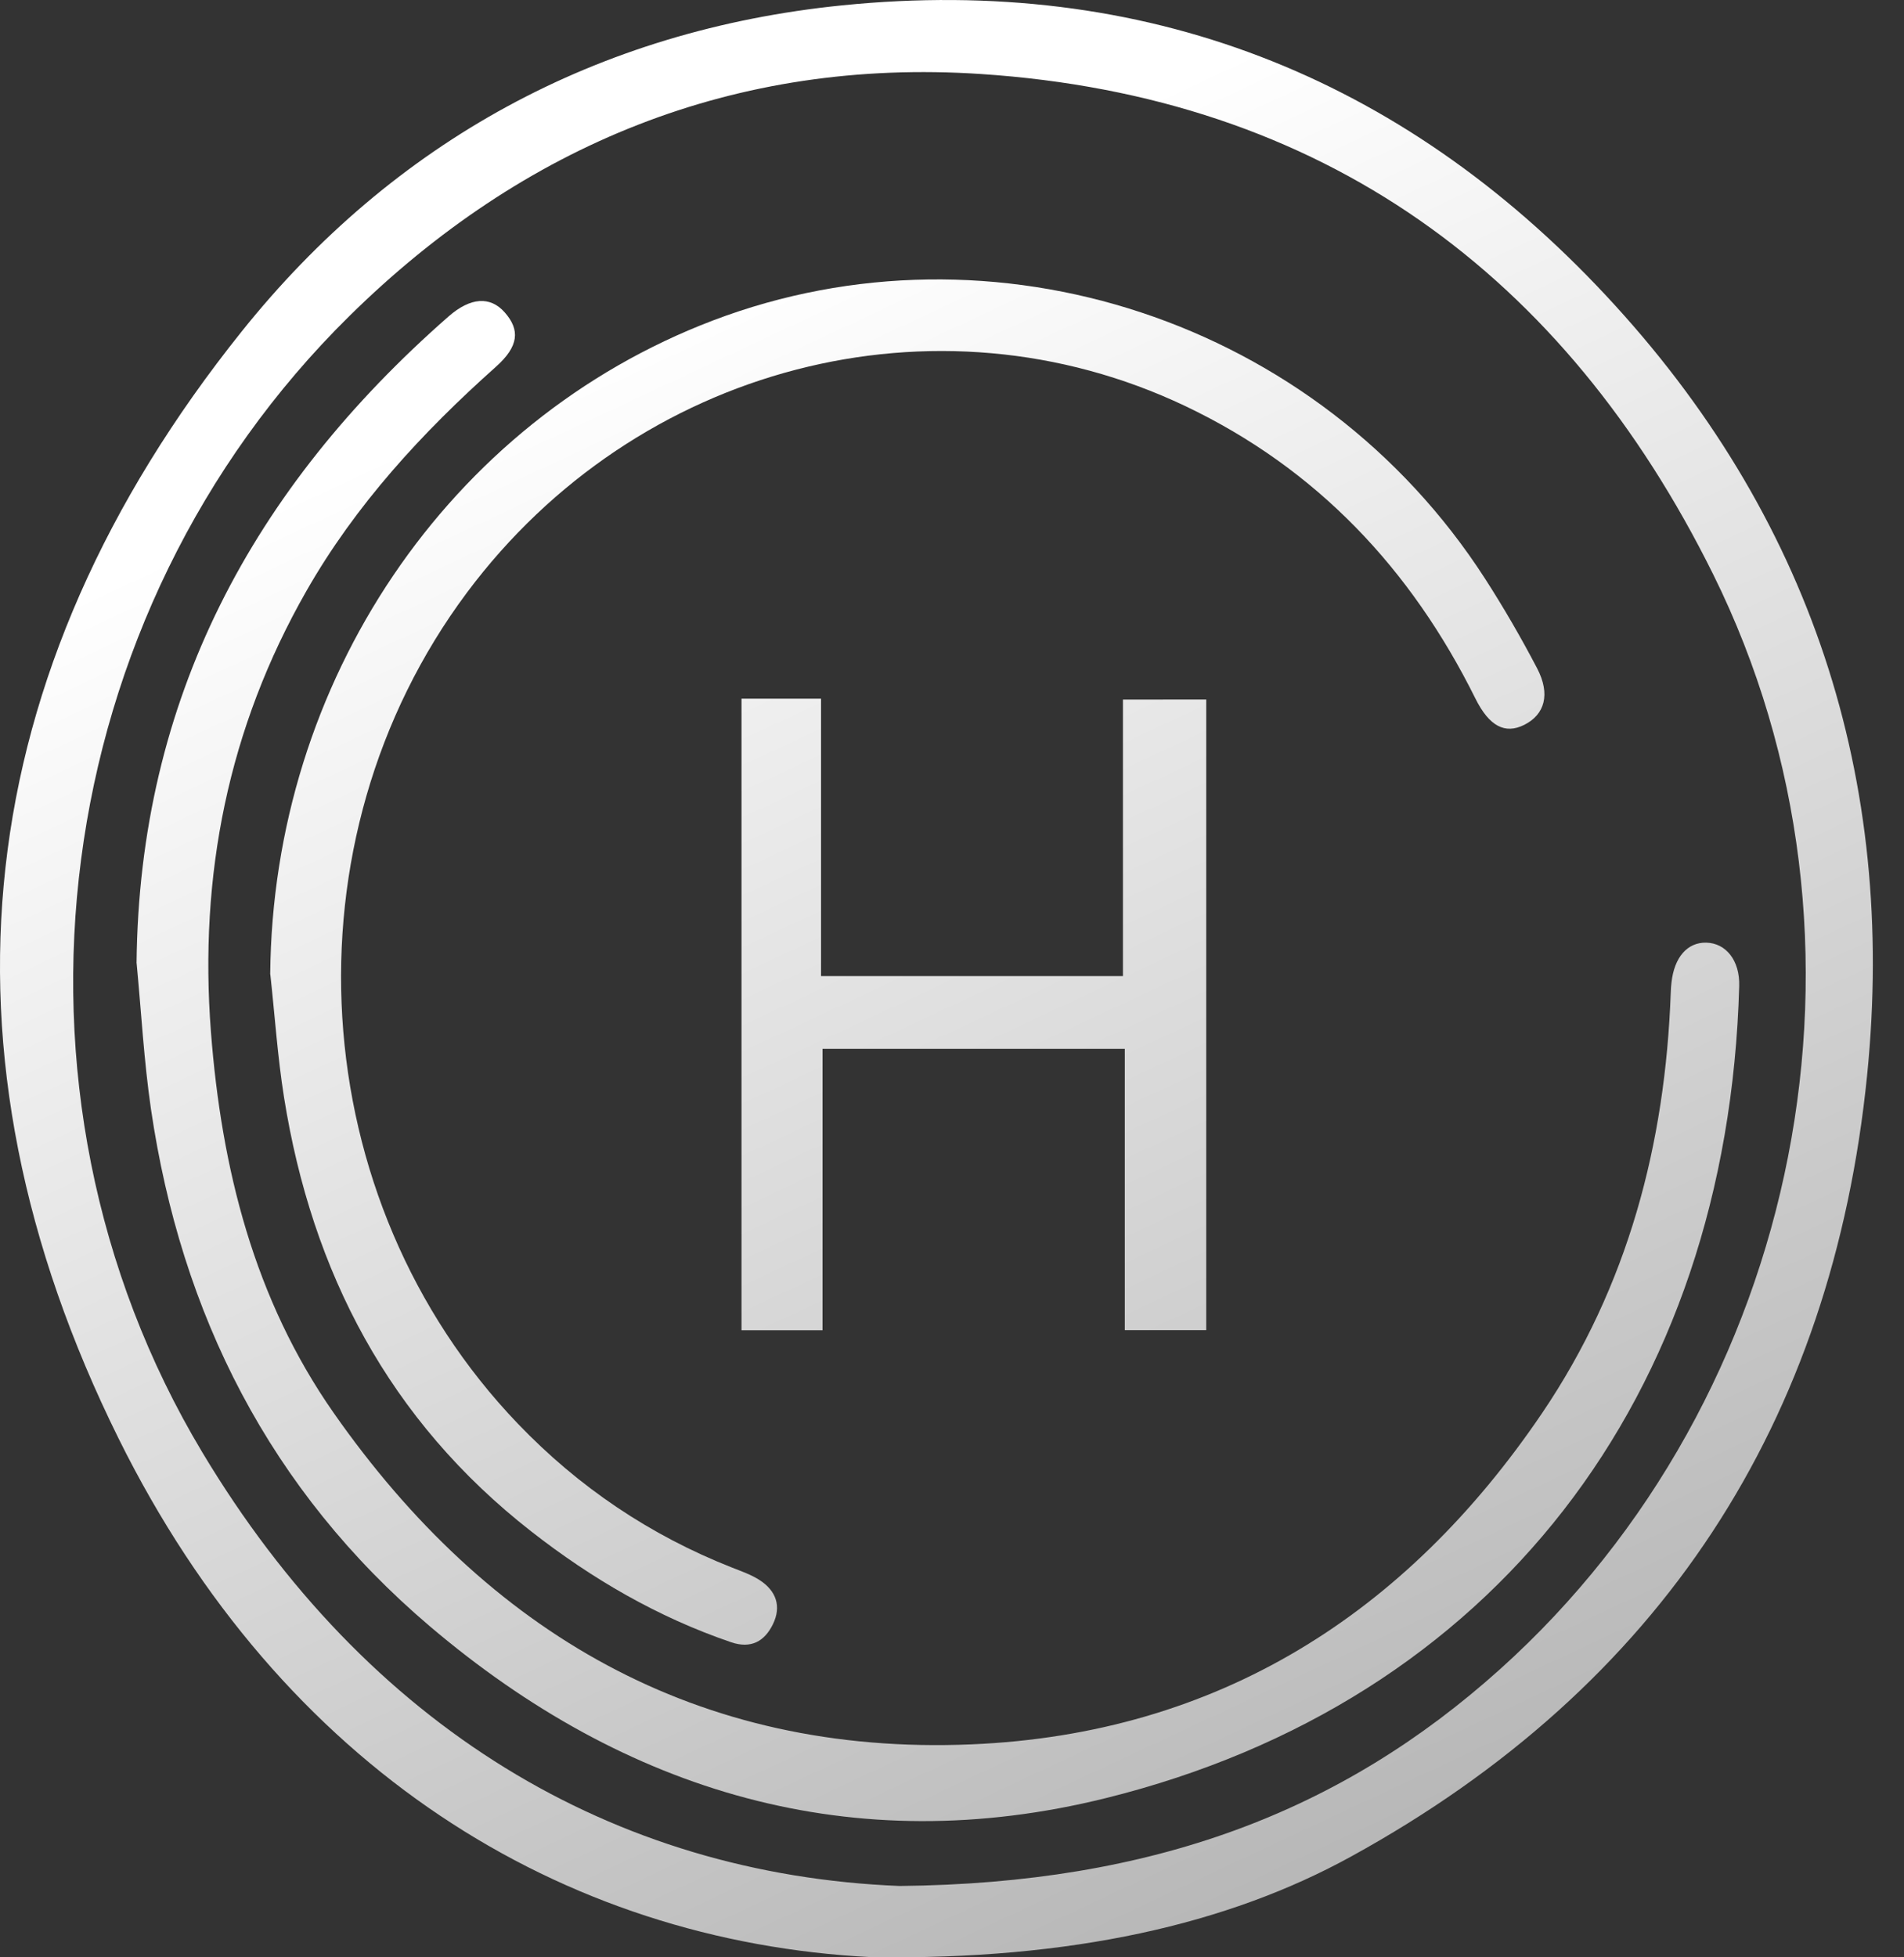 <svg width="36" height="37" viewBox="0 0 36 37" fill="none" xmlns="http://www.w3.org/2000/svg">
<rect x="0" y="0" width="36" height="37" fill="#333333" stroke="none"/>
<path d="M16.484 36.997C10.615 36.704 5.33 33.421 2.245 27.198C-1.396 19.85 -0.599 12.724 4.568 6.268C7.439 2.68 11.297 0.568 15.925 0.101C21.632 -0.476 26.485 1.433 30.358 5.579C34.235 9.728 35.865 14.722 35.303 20.322C34.643 26.879 31.412 31.873 25.543 35.096C23.215 36.376 20.26 37.05 16.484 36.997ZM17.01 35.651C21.808 35.604 25.361 34.248 28.359 31.556C34.091 26.408 35.812 17.761 32.392 10.857C29.582 5.183 25.006 1.826 18.545 1.399C13.905 1.092 9.894 2.735 6.607 5.973C0.901 11.591 -0.289 20.59 3.824 27.452C6.939 32.649 11.591 35.434 17.01 35.651Z" fill="url(#paint0_linear_5189_4452)"/>
<path d="M2.582 18.205C2.632 13.215 4.773 9.232 8.48 5.983C8.897 5.617 9.27 5.598 9.54 5.902C9.838 6.237 9.809 6.547 9.377 6.933C7.979 8.179 6.724 9.542 5.793 11.172C4.314 13.763 3.761 16.548 3.988 19.504C4.187 22.088 4.806 24.56 6.308 26.707C9.211 30.856 13.178 33.193 18.369 32.974C23.029 32.777 26.587 30.507 29.159 26.71C30.782 24.313 31.487 21.623 31.59 18.762C31.592 18.697 31.596 18.634 31.604 18.571C31.657 18.094 31.904 17.812 32.26 17.819C32.632 17.827 32.898 18.154 32.884 18.64C32.668 26.413 28.234 32.172 20.909 33.99C16.131 35.175 11.831 33.887 8.127 30.742C5.103 28.173 3.424 24.845 2.854 20.963C2.721 20.05 2.671 19.125 2.583 18.206L2.582 18.205Z" fill="url(#paint1_linear_5189_4452)"/>
<path d="M5.109 18.417C5.156 12.889 8.475 7.962 13.48 6.058C18.768 4.047 24.918 6.039 28.077 10.936C28.431 11.485 28.76 12.054 29.063 12.633C29.319 13.124 29.208 13.507 28.82 13.702C28.457 13.884 28.157 13.73 27.895 13.202C26.683 10.761 24.902 8.861 22.411 7.676C17.687 5.432 12.033 6.912 8.831 11.199C5.319 15.902 5.731 22.679 9.794 26.915C10.941 28.111 12.29 29.022 13.843 29.633C14.022 29.704 14.209 29.768 14.367 29.872C14.675 30.073 14.779 30.365 14.614 30.703C14.456 31.027 14.2 31.172 13.822 31.043C12.435 30.57 11.19 29.844 10.046 28.95C7.355 26.849 5.897 24.049 5.37 20.742C5.248 19.974 5.196 19.193 5.111 18.419L5.109 18.417Z" fill="url(#paint2_linear_5189_4452)"/>
<path d="M22.807 13.223V25.144H21.267V19.826H15.552V25.146H14.02V13.208H15.524V18.451H21.232V13.224L22.807 13.223Z" fill="url(#paint3_linear_5189_4452)"/>
<defs>
<linearGradient id="paint0_linear_5189_4452" x1="10.878" y1="6.836" x2="26.741" y2="40.757" gradientUnits="userSpaceOnUse">
<stop stop-color="white"/>
<stop offset="1" stop-color="#ABABAB"/>
</linearGradient>
<linearGradient id="paint1_linear_5189_4452" x1="10.878" y1="6.836" x2="26.741" y2="40.757" gradientUnits="userSpaceOnUse">
<stop stop-color="white"/>
<stop offset="1" stop-color="#ABABAB"/>
</linearGradient>
<linearGradient id="paint2_linear_5189_4452" x1="10.878" y1="6.836" x2="26.741" y2="40.757" gradientUnits="userSpaceOnUse">
<stop stop-color="white"/>
<stop offset="1" stop-color="#ABABAB"/>
</linearGradient>
<linearGradient id="paint3_linear_5189_4452" x1="10.878" y1="6.836" x2="26.741" y2="40.757" gradientUnits="userSpaceOnUse">
<stop stop-color="white"/>
<stop offset="1" stop-color="#ABABAB"/>
</linearGradient>
</defs>
</svg>

